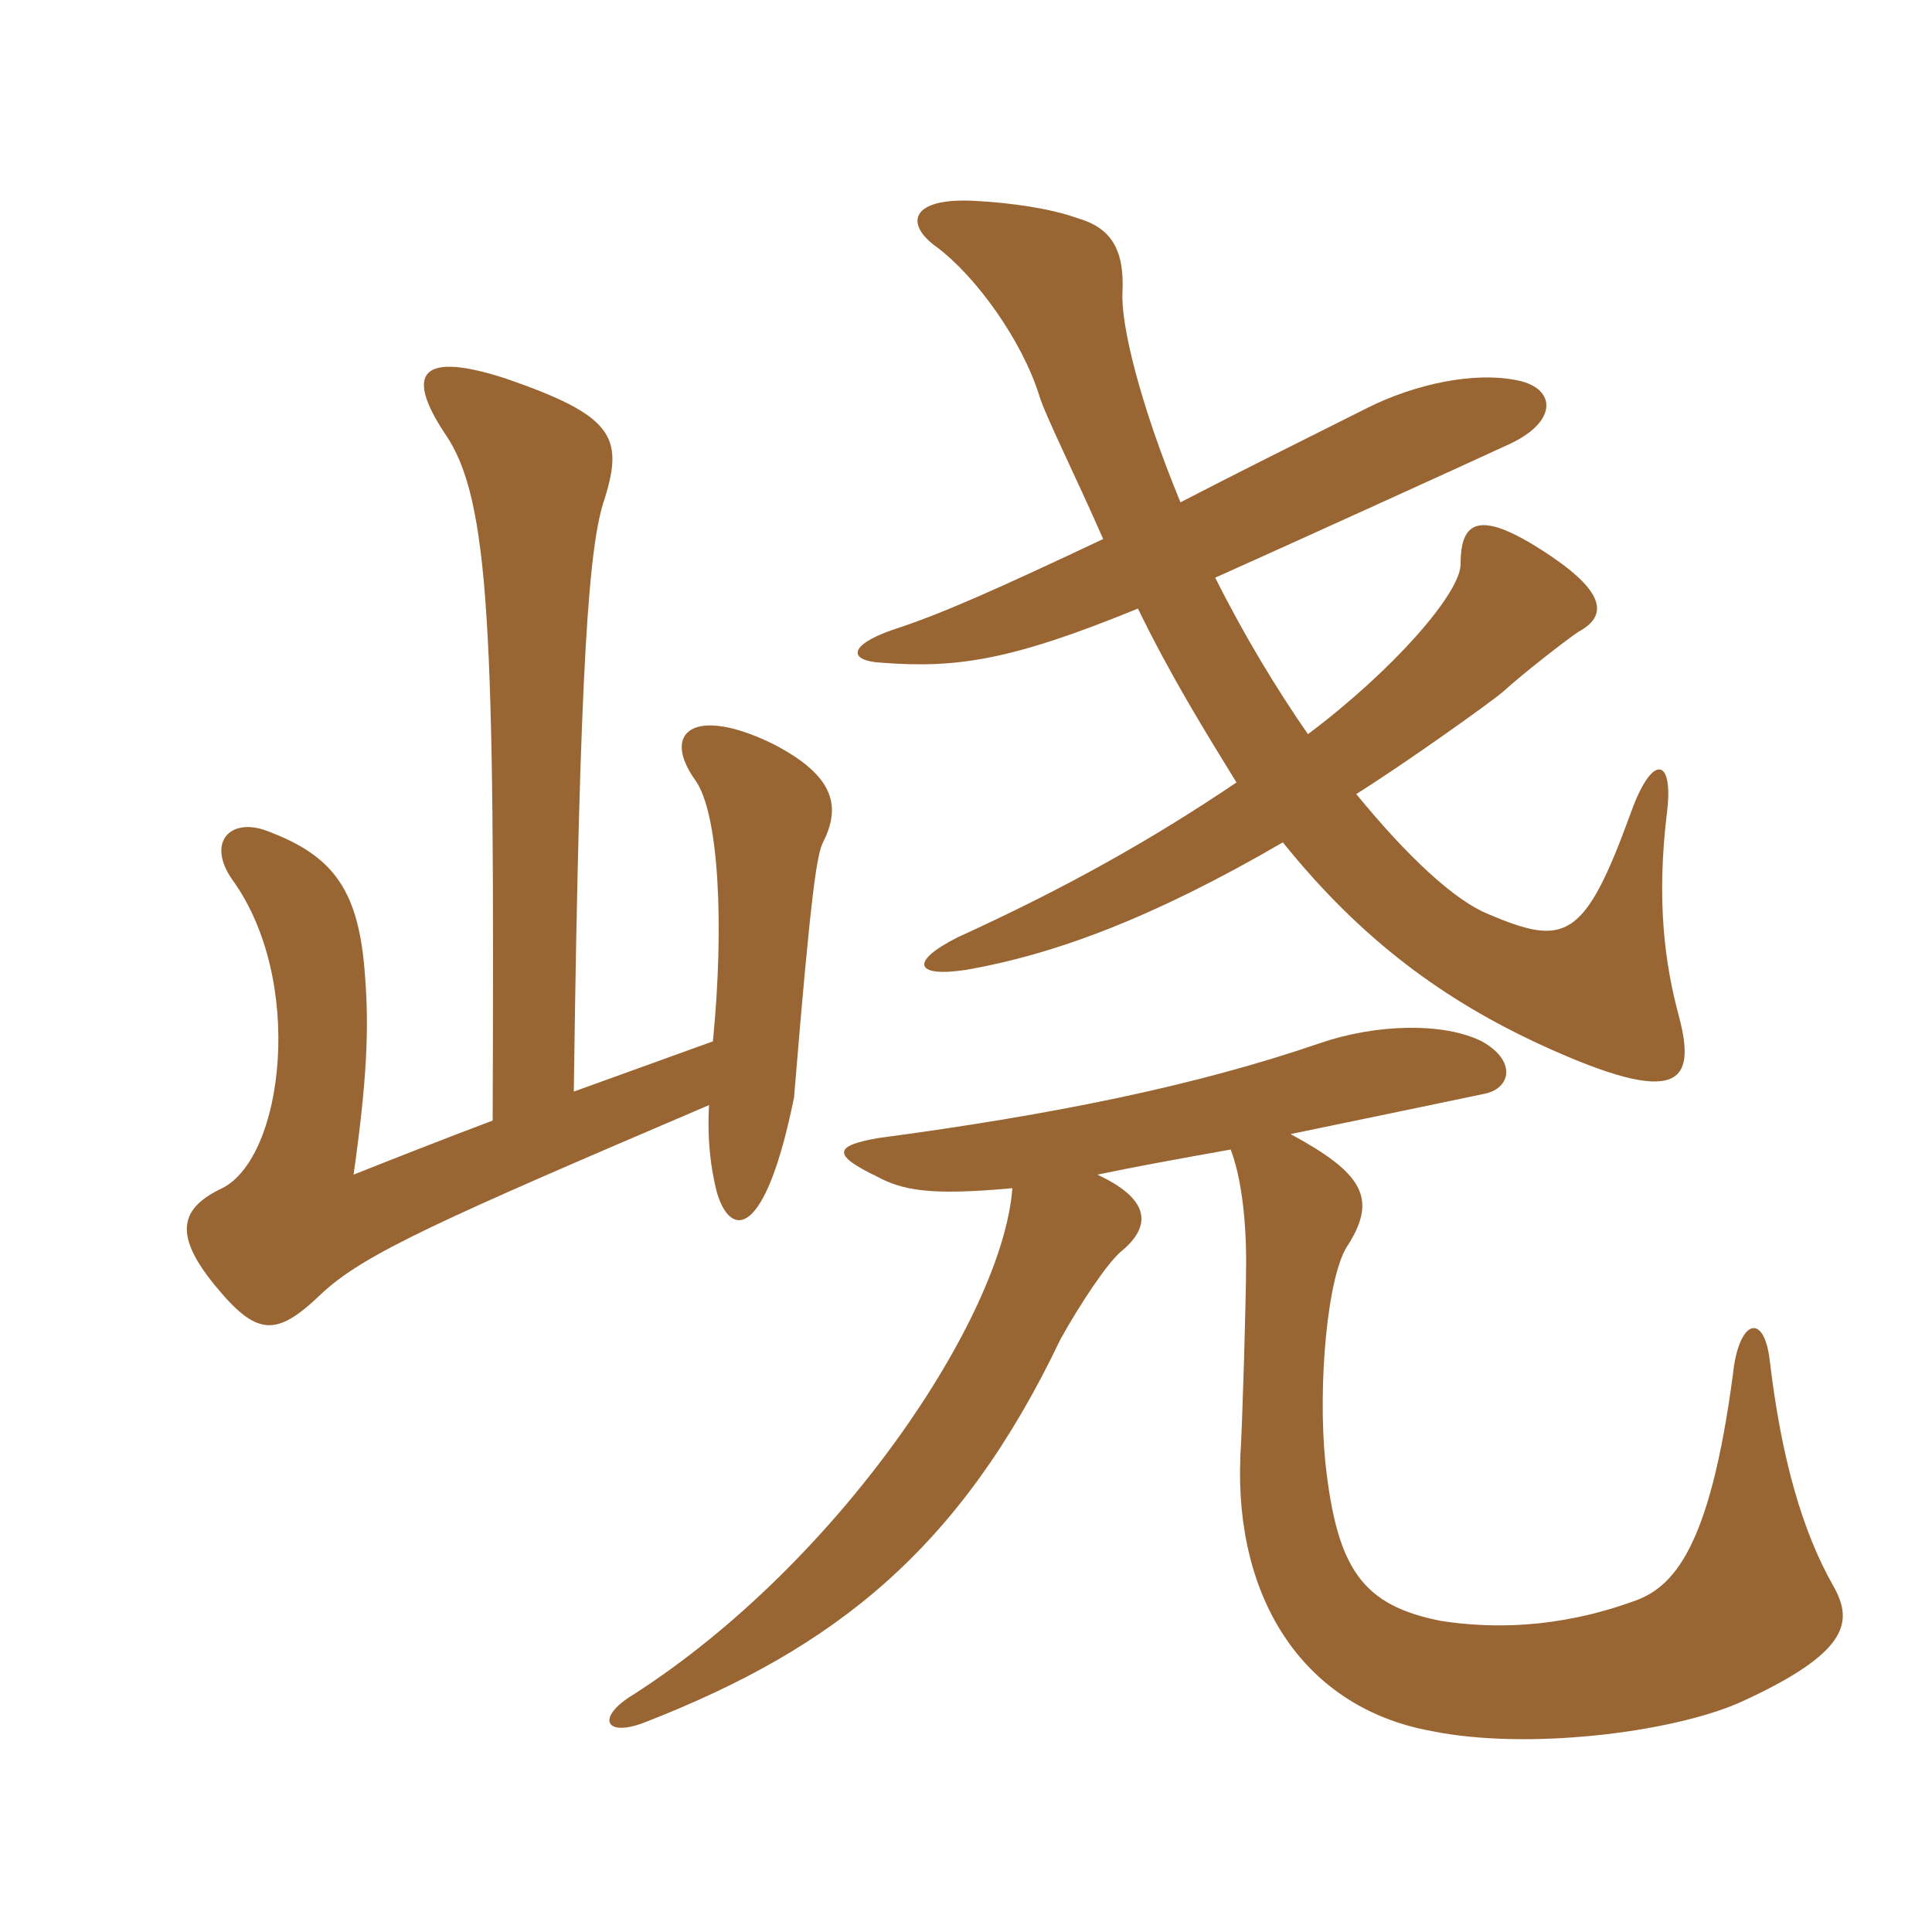 <svg xmlns="http://www.w3.org/2000/svg" xmlns:xlink="http://www.w3.org/1999/xlink" width="150" height="150"><path fill="#996633" padding="10" d="M38.25 87C34.65 88.35 29.70 90.30 27.45 91.20C28.50 83.85 28.65 79.80 28.35 75.90C27.90 69.15 25.95 66.45 20.70 64.50C17.85 63.45 16.05 65.40 18 68.25C23.70 76.05 22.05 89.85 17.25 92.25C14.10 93.75 13.35 95.70 16.65 99.75C19.95 103.80 21.45 103.80 24.90 100.50C28.20 97.35 34.35 94.65 55.05 85.80C54.90 88.65 55.20 90.75 55.65 92.55C56.70 96.15 59.40 96.30 61.65 85.20C63 68.70 63.45 66.30 63.90 65.40C65.25 62.70 64.95 60.30 60 57.75C53.85 54.75 51.30 56.85 54 60.60C55.80 63.15 56.25 71.70 55.35 80.85L44.55 84.75C45 50.85 45.75 42.15 46.95 38.70C48.45 33.90 47.55 32.25 39.30 29.40C32.85 27.30 31.35 28.80 34.50 33.60C38.10 38.70 38.40 49.20 38.25 87ZM78.60 92.25C77.85 102.30 65.10 121.35 49.20 131.55C46.20 133.35 46.95 135 50.25 133.65C64.80 127.95 74.55 120.30 82.35 103.95C83.85 101.25 85.95 98.10 87 97.20C89.40 95.25 89.40 93.15 85.20 91.20C88.05 90.60 91.35 90 95.55 89.25C96.30 91.20 96.75 94.35 96.75 97.95C96.75 100.80 96.45 110.85 96.30 113.10C95.85 124.20 101.25 132.60 111.15 134.40C118.50 135.90 129.75 134.55 135.15 132.15C143.70 128.25 143.85 125.85 142.35 123.15C139.95 118.95 138.30 113.25 137.40 105.60C136.95 101.85 135 102.45 134.55 106.65C132.75 120.30 129.90 123.30 126.75 124.35C120.90 126.45 115.80 126.45 111.90 125.85C105.75 124.65 103.80 121.80 102.90 113.55C102.30 107.55 103.05 98.85 104.70 96.60C106.95 93 105.75 91.05 100.20 88.05C108.15 86.40 113.25 85.35 115.35 84.90C117.30 84.45 117.75 82.35 115.05 80.85C112.05 79.35 106.80 79.50 102.45 81C92.85 84.30 81.75 86.55 68.25 88.35C64.65 88.95 64.65 89.70 68.10 91.35C70.05 92.40 72.15 92.85 78.60 92.25ZM105.30 61.65C108.90 59.40 115.65 54.60 116.70 53.70C118.35 52.20 121.65 49.65 122.55 49.05C124.80 47.85 124.65 46.05 120.45 43.20C114.90 39.45 113.40 40.35 113.40 43.80C113.40 46.05 108.15 52.05 101.55 57C99.15 53.55 96.60 49.35 94.35 44.85C100.05 42.30 113.25 36.30 117.15 34.50C121.05 32.70 120.75 30.15 117.90 29.55C114.45 28.80 109.80 29.85 106.20 31.65C100.50 34.50 95.70 36.90 91.65 39C88.50 31.35 87 25.20 87.15 22.65C87.30 19.35 86.25 17.70 83.70 16.95C81.60 16.20 78.60 15.75 75.75 15.60C70.65 15.30 70.20 17.40 72.75 19.20C75.75 21.45 79.35 26.40 80.70 30.75C81.15 32.25 83.55 37.05 85.65 41.85C77.70 45.60 73.05 47.70 69.30 48.90C65.85 50.10 65.85 51.30 68.40 51.45C74.25 51.90 78.45 51.30 88.35 47.25C90.90 52.50 93.60 56.85 96 60.75C89.55 65.10 82.95 68.85 74.40 72.75C70.50 74.70 71.10 75.90 75 75.30C81.90 74.10 89.55 71.25 99.60 65.40C105.75 73.05 112.20 77.70 119.70 81.15C130.50 86.10 131.70 84 130.35 78.90C129.30 75 128.55 70.05 129.45 62.85C129.90 58.80 128.25 58.50 126.60 63.15C123 73.05 121.50 73.50 115.50 70.95C112.95 69.90 109.35 66.60 105.30 61.65Z"/></svg>